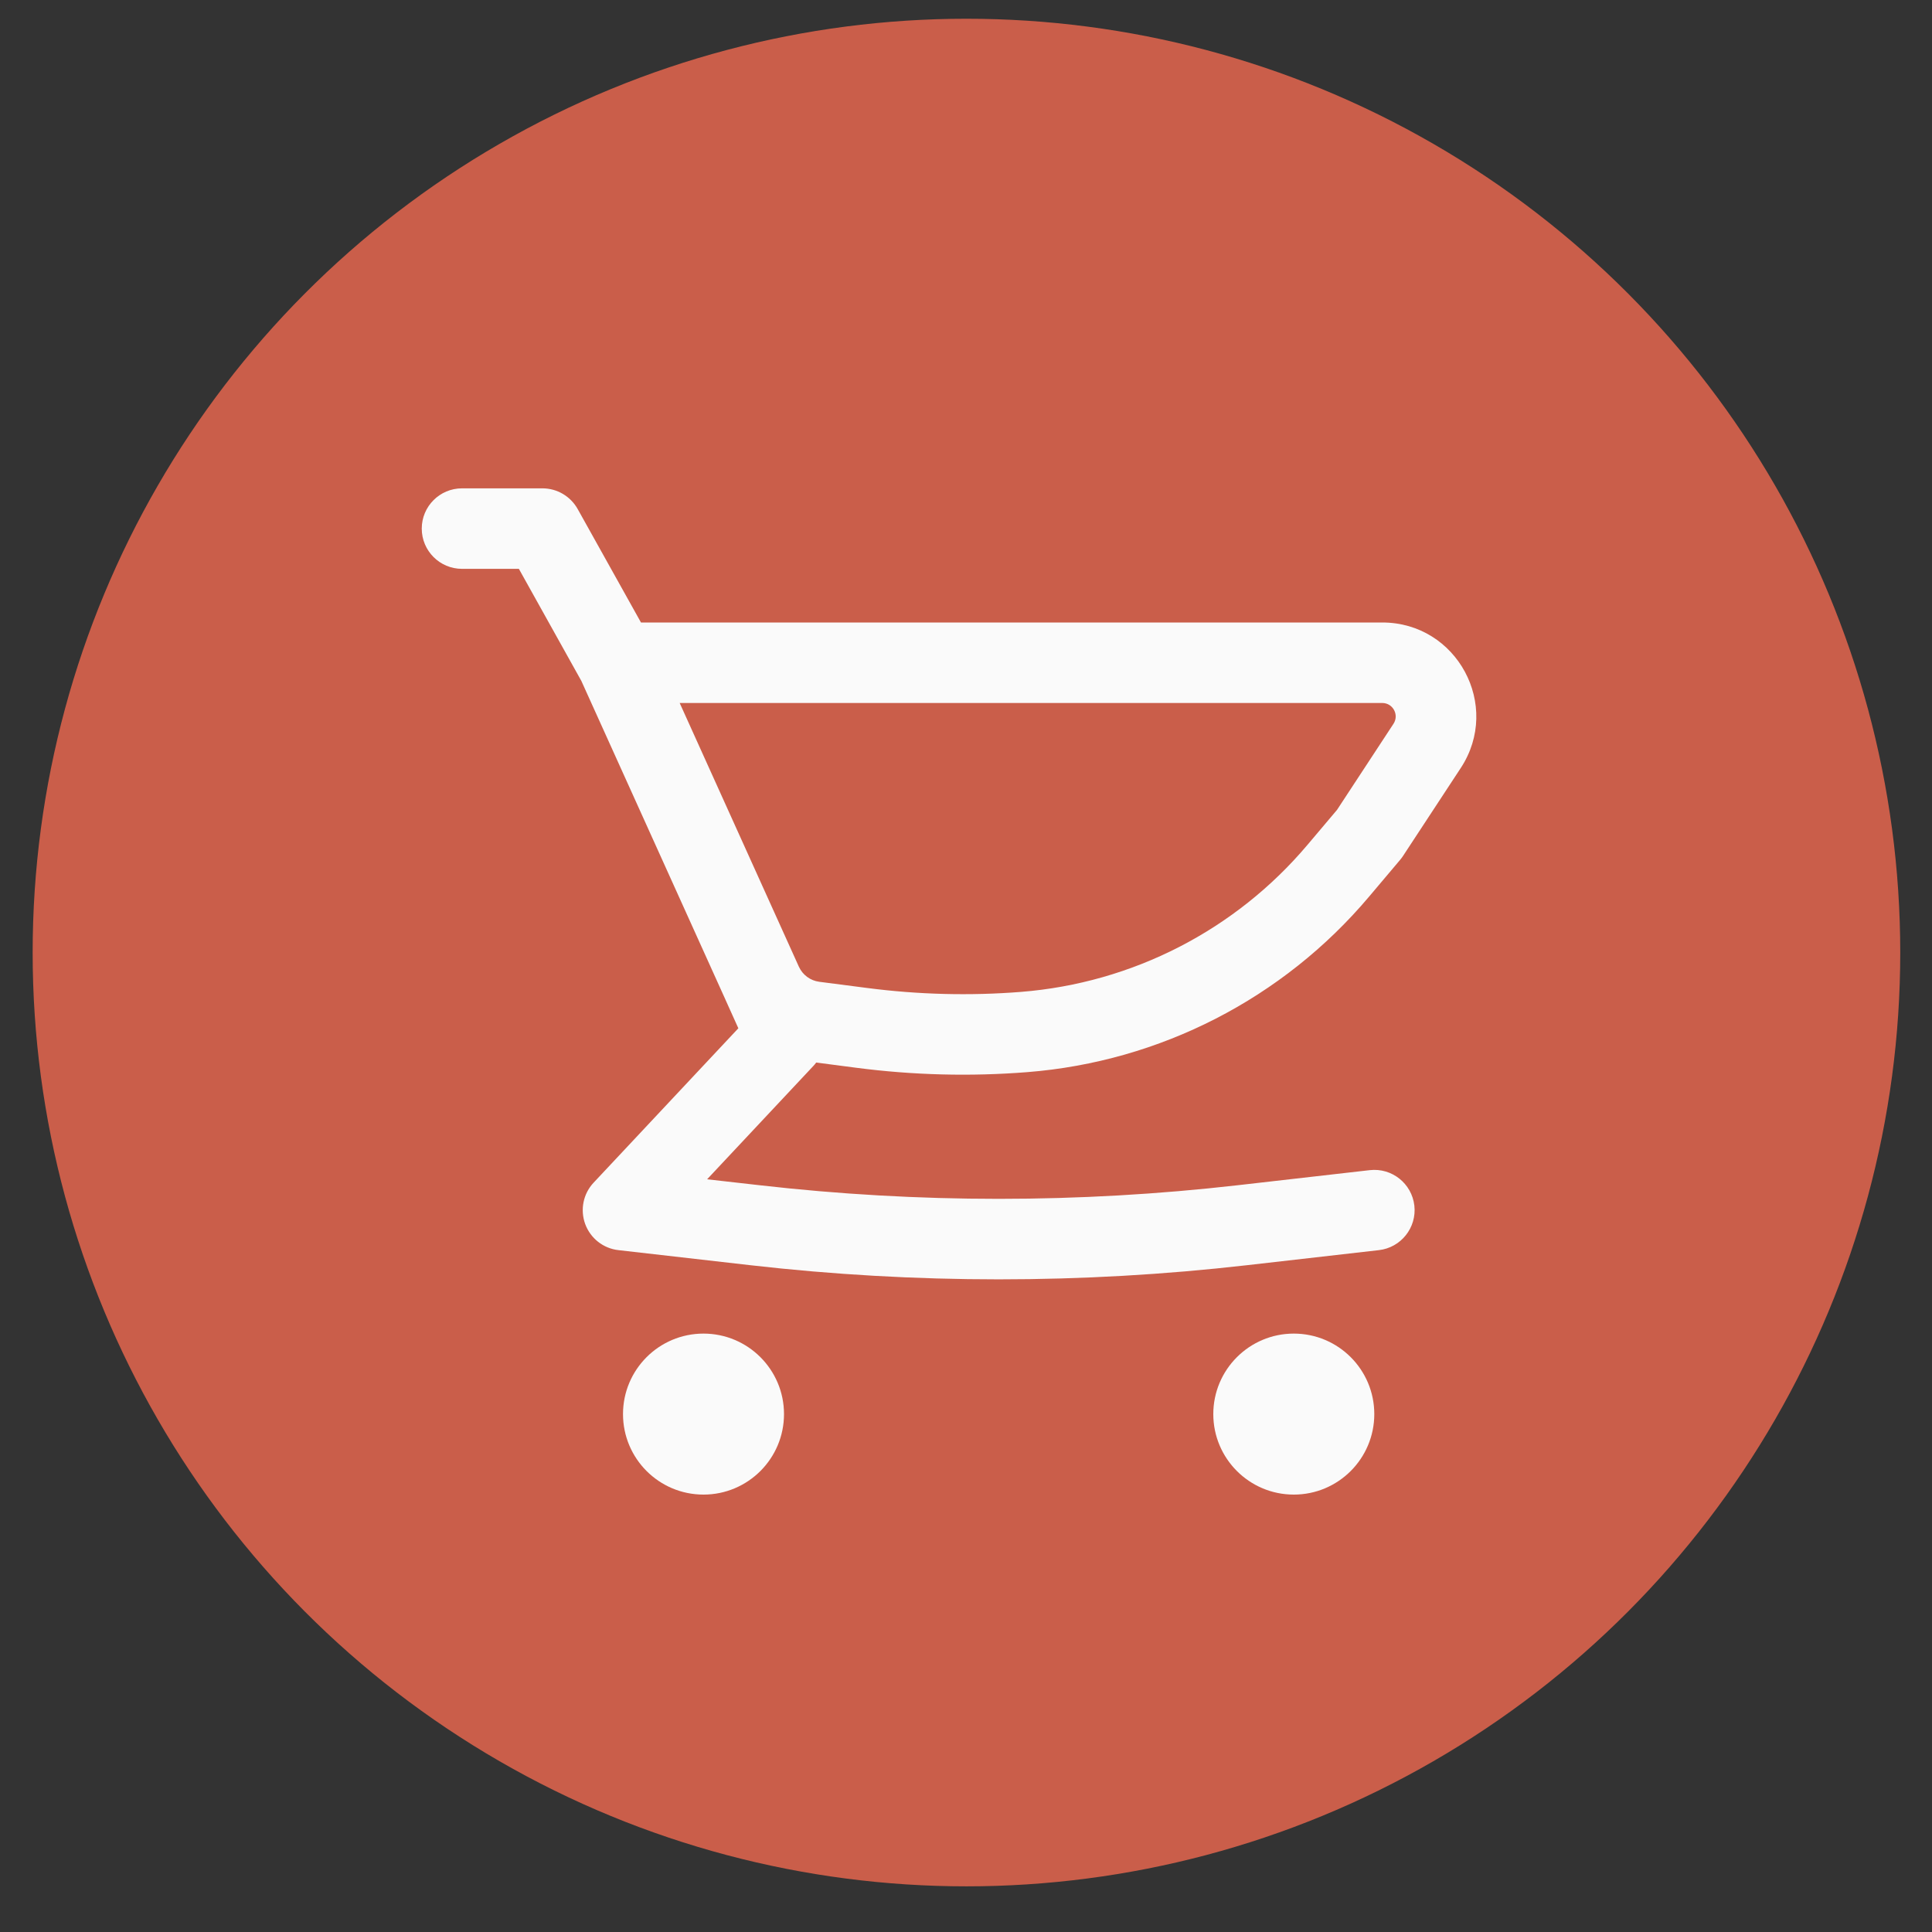 <?xml version="1.0" encoding="UTF-8"?> <svg xmlns="http://www.w3.org/2000/svg" width="30" height="30" viewBox="0 0 30 30" fill="none"><rect x="0" y="0" width="30" height="30" fill="#333333" stroke="none"/> <circle cx="15.007" cy="14.791" r="14.5" fill="#CA5E4A"></circle> <path fill-rule="evenodd" clip-rule="evenodd" d="M21.464 9.666H9.953L8.97 7.904C8.859 7.706 8.65 7.583 8.424 7.583H7.174C6.829 7.583 6.549 7.863 6.549 8.208C6.549 8.553 6.829 8.833 7.174 8.833H8.057L9.027 10.573L11.266 15.525L11.268 15.53L11.465 15.967L9.218 18.364C9.056 18.536 9.006 18.785 9.087 19.007C9.169 19.229 9.368 19.386 9.603 19.412L11.651 19.646C14.214 19.939 16.801 19.939 19.363 19.646L21.412 19.412C21.754 19.373 22.001 19.063 21.962 18.72C21.922 18.377 21.613 18.131 21.27 18.17L19.221 18.404C16.753 18.686 14.261 18.686 11.793 18.404L10.98 18.312L12.63 16.552C12.646 16.535 12.661 16.517 12.674 16.499L13.302 16.581C14.181 16.695 15.069 16.718 15.953 16.648C18.014 16.485 19.925 15.504 21.258 13.924L21.74 13.353C21.756 13.334 21.771 13.314 21.785 13.293L22.683 11.925C23.319 10.955 22.624 9.666 21.464 9.666ZM12.721 15.245C12.583 15.227 12.464 15.139 12.406 15.013L12.405 15.011L10.554 10.916H21.464C21.629 10.916 21.729 11.1 21.638 11.239L20.761 12.576L20.303 13.118C19.185 14.443 17.583 15.265 15.854 15.402C15.057 15.465 14.256 15.444 13.463 15.341L12.721 15.245Z" fill="#FAFAFA"></path> <path d="M10.924 20.708C10.233 20.708 9.674 21.268 9.674 21.958C9.674 22.648 10.233 23.208 10.924 23.208C11.614 23.208 12.174 22.648 12.174 21.958C12.174 21.268 11.614 20.708 10.924 20.708Z" fill="#FAFAFA"></path> <path d="M18.84 21.958C18.84 21.268 19.4 20.708 20.09 20.708C20.781 20.708 21.34 21.268 21.34 21.958C21.34 22.648 20.781 23.208 20.09 23.208C19.4 23.208 18.84 22.648 18.84 21.958Z" fill="#FAFAFA"></path> </svg> 